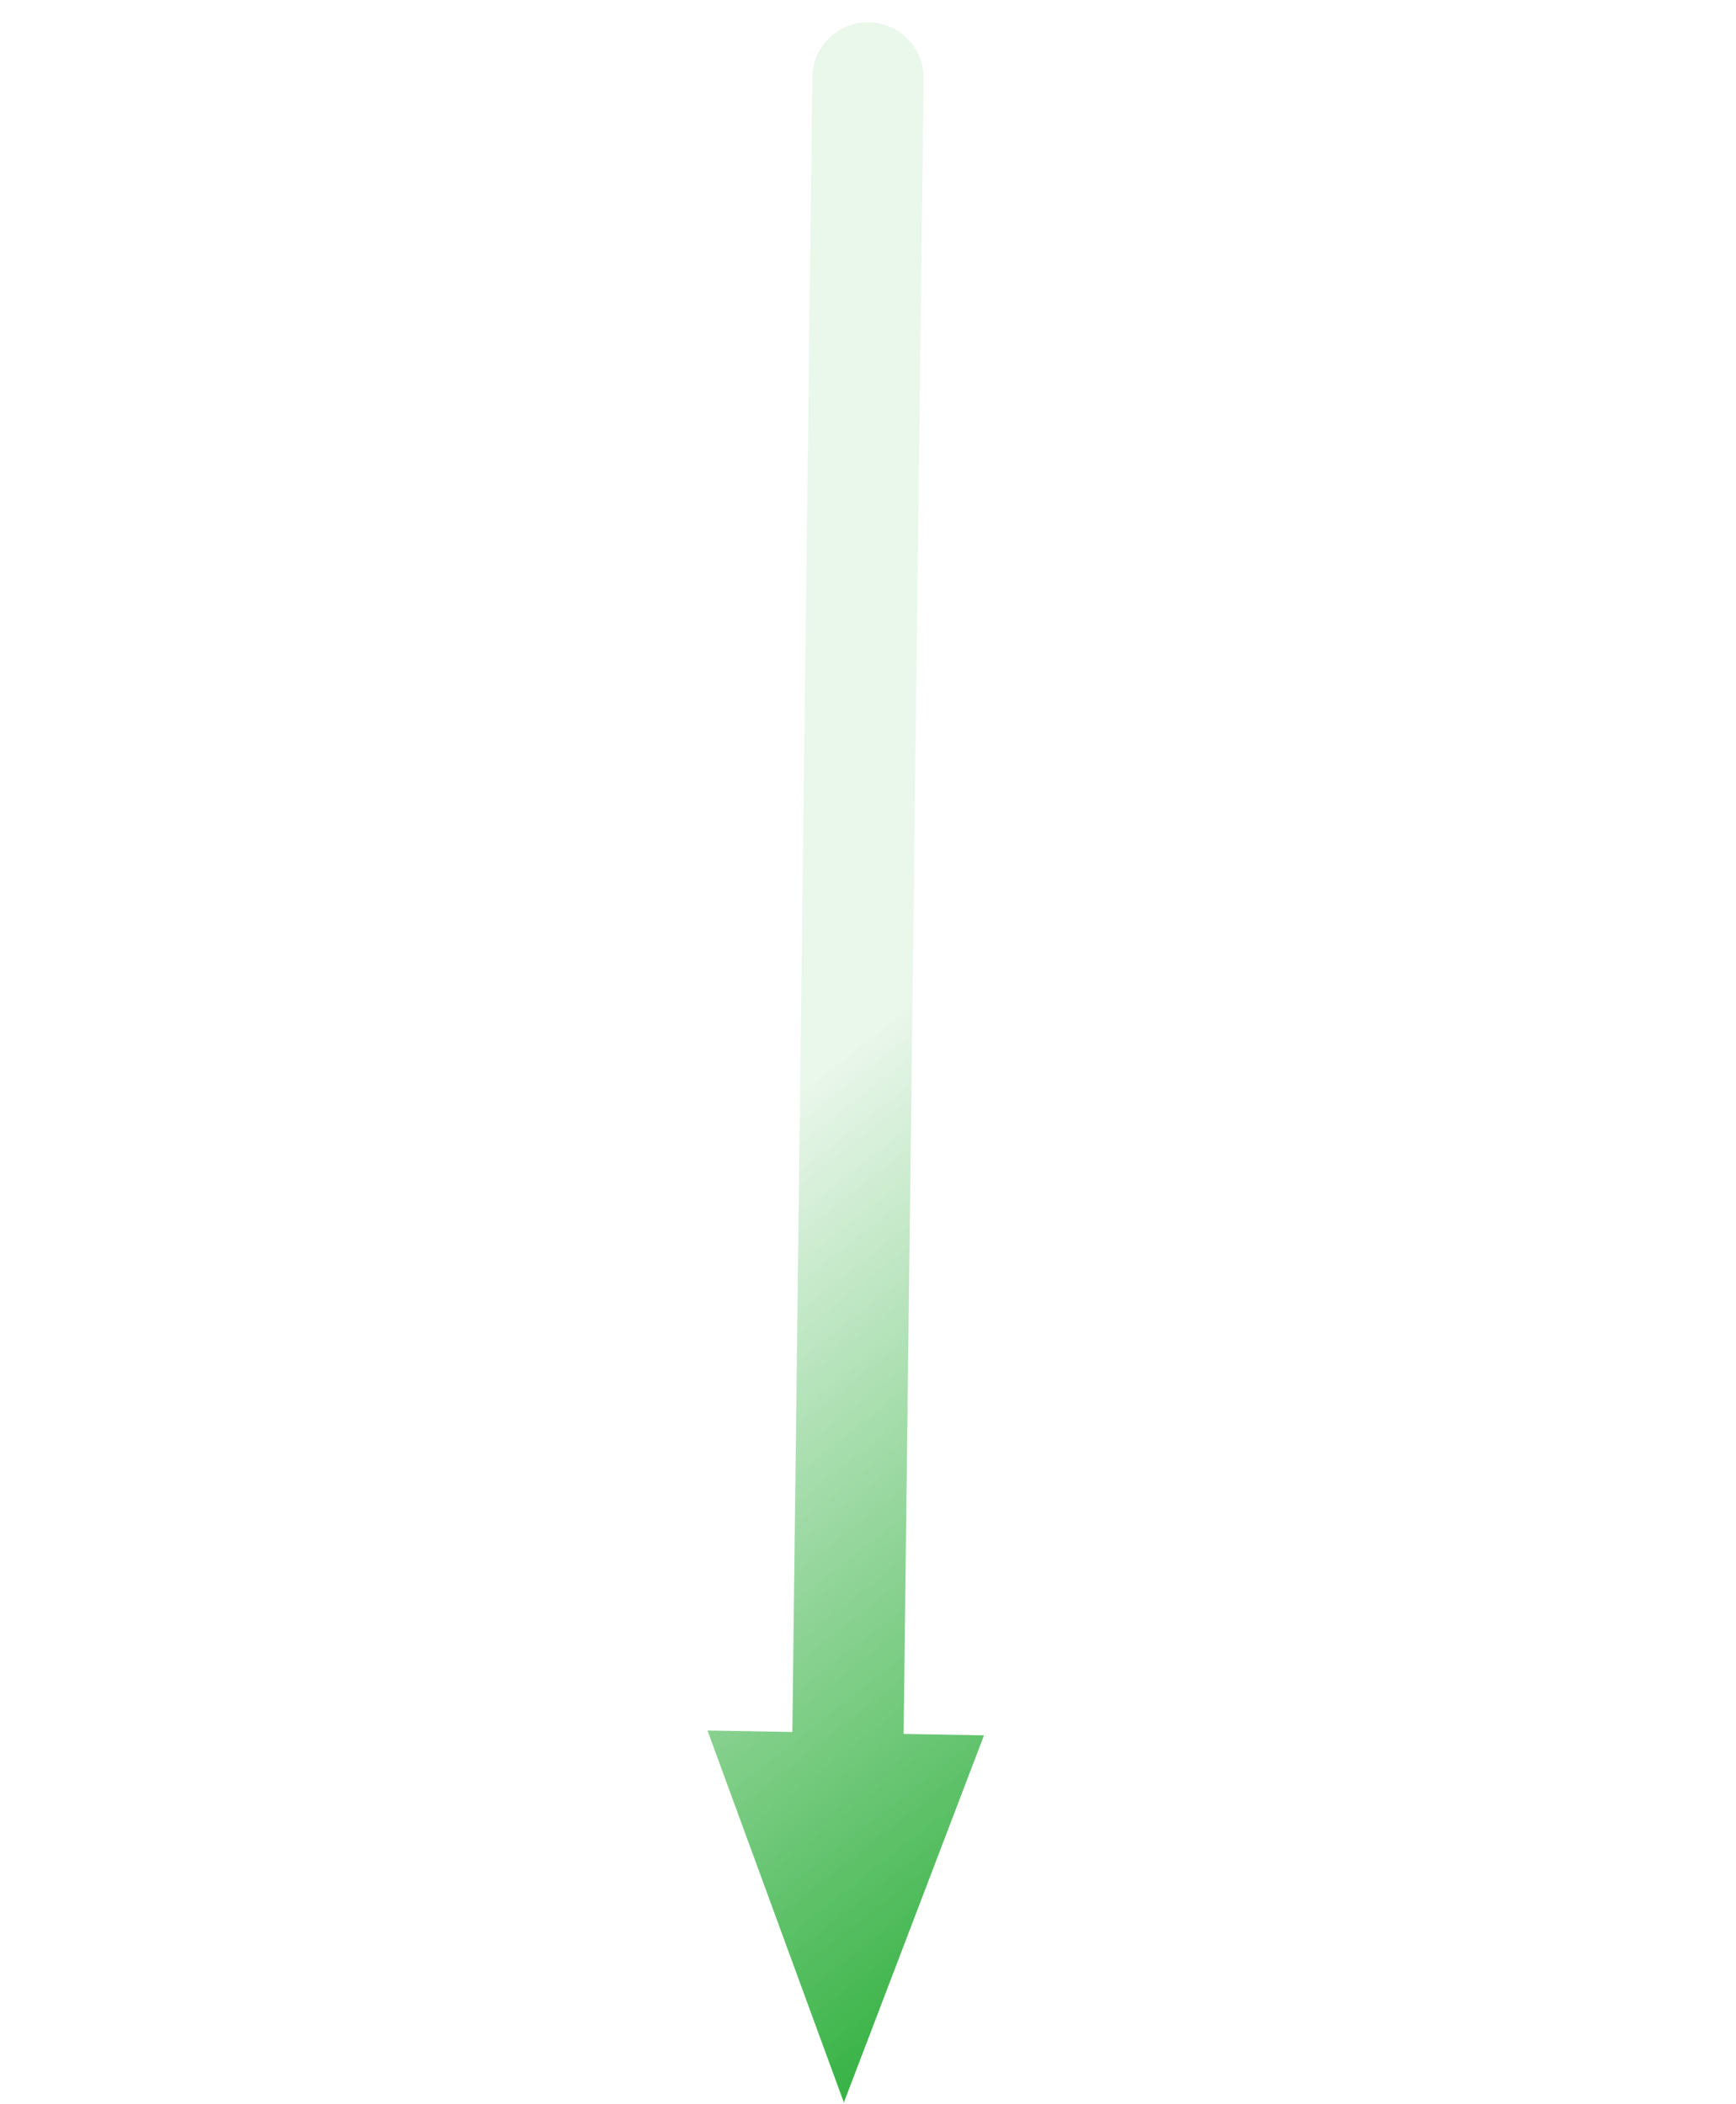 <?xml version="1.0" encoding="UTF-8"?> <svg xmlns="http://www.w3.org/2000/svg" width="156" height="189" viewBox="0 0 156 189" fill="none"> <path fill-rule="evenodd" clip-rule="evenodd" d="M83 7.061C83.033 4.299 80.822 2.034 78.06 2.001C75.299 1.967 73.034 4.178 73 6.94L71.202 155.591L63.576 155.458L75.831 188.876L88.426 155.89L81.201 155.765L83 7.061Z" fill="url(#paint0_linear)"></path> <defs> <linearGradient id="paint0_linear" x1="110.502" y1="166.424" x2="62.459" y2="105.002" gradientUnits="userSpaceOnUse"> <stop stop-color="#2EAF3C"></stop> <stop offset="1" stop-color="#2EAF3C" stop-opacity="0.1"></stop> </linearGradient> </defs> </svg> 